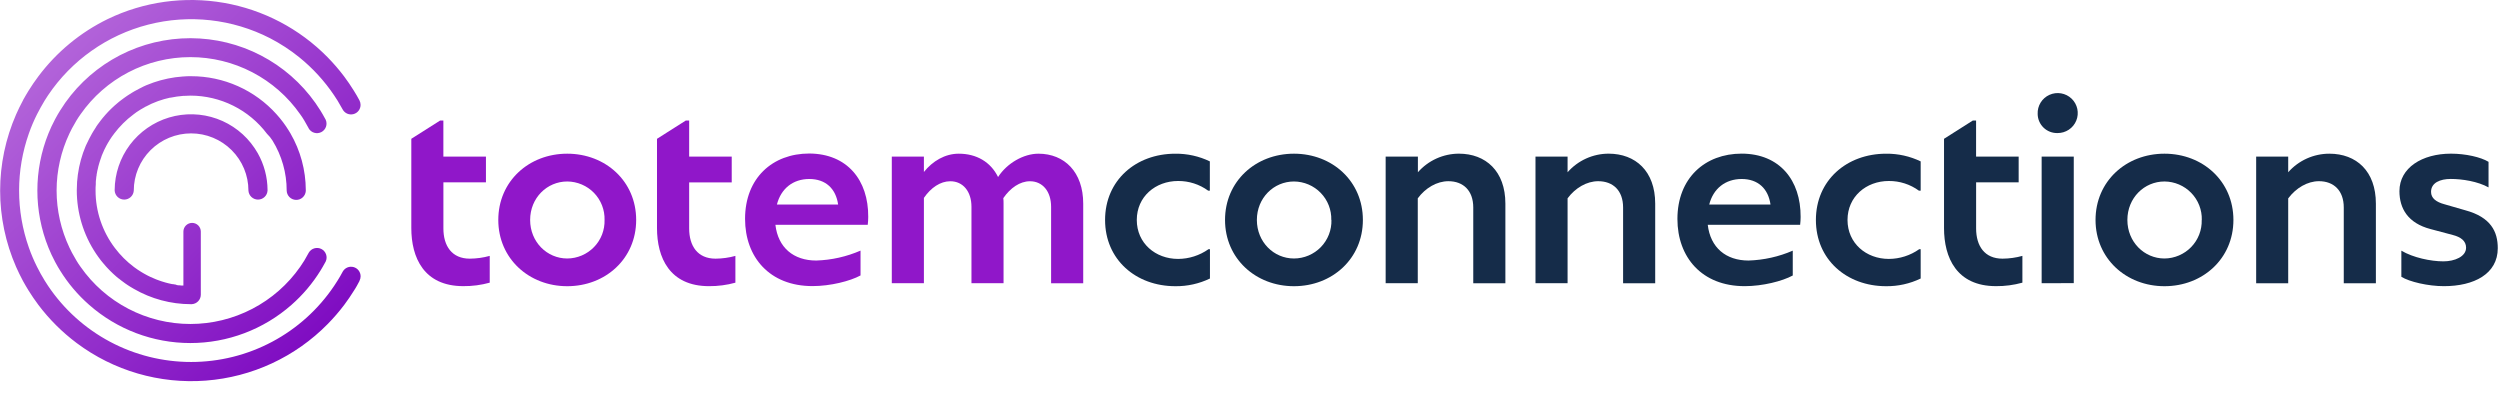 <svg width="164" height="26" viewBox="0 0 164 26" fill="none" xmlns="http://www.w3.org/2000/svg">
<path d="M32.126 16.786V18.543C31.562 18.699 30.979 18.776 30.394 18.771C27.797 18.771 26.982 16.886 26.982 14.962V9.105L28.874 7.905H29.085V10.271H31.878V11.963H29.087V14.982C29.087 16.138 29.643 16.968 30.819 16.968C31.261 16.965 31.7 16.904 32.126 16.786V16.786Z" fill="#9017C9"/>
<path d="M32.688 14.429C32.688 11.889 34.696 10.082 37.21 10.082C39.724 10.082 41.733 11.889 41.733 14.429C41.733 16.968 39.724 18.775 37.21 18.775C34.696 18.775 32.688 16.957 32.688 14.429ZM39.659 14.429C39.668 14.102 39.611 13.776 39.492 13.472C39.373 13.167 39.195 12.889 38.967 12.653C38.739 12.418 38.466 12.231 38.164 12.103C37.862 11.974 37.538 11.907 37.21 11.905C35.888 11.905 34.777 12.98 34.777 14.429C34.777 15.877 35.888 16.957 37.21 16.957C37.538 16.956 37.863 16.888 38.165 16.759C38.467 16.63 38.74 16.443 38.968 16.207C39.197 15.972 39.375 15.693 39.494 15.387C39.612 15.082 39.668 14.756 39.659 14.429V14.429Z" fill="#9017C9"/>
<path d="M48.242 16.787V18.544C47.679 18.7 47.096 18.776 46.512 18.772C43.915 18.772 43.099 16.886 43.099 14.962V9.106L44.99 7.906H45.209V10.272H48.001V11.964H45.209V14.983C45.209 16.139 45.764 16.968 46.94 16.968C47.38 16.965 47.818 16.904 48.242 16.787V16.787Z" fill="#9017C9"/>
<path d="M56.956 14.233C56.955 14.405 56.944 14.577 56.924 14.748H50.867C51.039 16.244 52.059 17.091 53.545 17.091C54.546 17.06 55.532 16.839 56.451 16.44V18.069C55.763 18.442 54.475 18.768 53.3 18.768C50.475 18.768 48.876 16.863 48.876 14.357C48.876 11.67 50.687 10.071 53.087 10.071C55.586 10.083 56.974 11.825 56.956 14.233ZM50.965 13.419H54.981C54.834 12.378 54.166 11.742 53.089 11.742C52.013 11.742 51.23 12.378 50.965 13.419V13.419Z" fill="#9017C9"/>
<path d="M71.059 13.358V18.584H68.952V13.567C68.952 12.557 68.397 11.89 67.564 11.89C66.911 11.89 66.275 12.329 65.817 12.998C65.83 13.116 65.835 13.235 65.833 13.354V18.58H63.728V13.567C63.728 12.557 63.172 11.89 62.34 11.89C61.687 11.89 61.066 12.314 60.608 12.981V18.58H58.502V10.272H60.608V11.282C61.179 10.565 61.996 10.082 62.894 10.082C64.053 10.082 64.985 10.618 65.473 11.613C66.061 10.7 67.155 10.082 68.12 10.082C69.834 10.083 71.059 11.289 71.059 13.358Z" fill="#9017C9"/>
<path d="M72.493 14.429C72.493 11.825 74.517 10.083 77.098 10.083C77.883 10.074 78.659 10.247 79.366 10.587V12.509H79.259C78.686 12.091 77.993 11.868 77.284 11.873C75.798 11.873 74.573 12.901 74.573 14.429C74.573 15.957 75.798 16.985 77.284 16.985C77.997 16.982 78.692 16.76 79.275 16.349H79.373V18.271C78.666 18.611 77.89 18.784 77.105 18.775C74.517 18.775 72.493 17.033 72.493 14.429Z" fill="#152C49"/>
<path d="M80.362 14.429C80.362 11.889 82.369 10.082 84.884 10.082C87.4 10.082 89.405 11.889 89.405 14.429C89.405 16.968 87.397 18.775 84.883 18.775C82.369 18.775 80.362 16.957 80.362 14.429ZM87.333 14.429C87.342 14.102 87.285 13.777 87.166 13.472C87.047 13.167 86.868 12.889 86.64 12.654C86.412 12.419 86.14 12.232 85.838 12.103C85.537 11.975 85.212 11.907 84.884 11.905C83.56 11.905 82.451 12.98 82.451 14.429C82.451 15.877 83.559 16.957 84.884 16.957C85.213 16.956 85.539 16.89 85.842 16.761C86.145 16.633 86.419 16.445 86.648 16.21C86.877 15.974 87.056 15.695 87.175 15.389C87.295 15.083 87.351 14.757 87.342 14.429H87.333Z" fill="#152C49"/>
<path d="M98.753 13.358V18.583H96.646V13.611C96.646 12.505 95.993 11.887 95.014 11.887C94.263 11.887 93.511 12.325 93.006 13.01V18.576H90.899V10.272H93.014V11.3C93.35 10.918 93.764 10.611 94.229 10.4C94.693 10.19 95.197 10.081 95.707 10.08C97.463 10.083 98.753 11.223 98.753 13.358Z" fill="#152C49"/>
<path d="M108.581 13.358V18.583H106.475V13.611C106.475 12.505 105.822 11.887 104.841 11.887C104.092 11.887 103.34 12.325 102.833 13.01V18.576H100.728V10.272H102.833V11.3C103.169 10.918 103.583 10.611 104.048 10.4C104.513 10.19 105.017 10.08 105.527 10.08C107.288 10.083 108.581 11.223 108.581 13.358Z" fill="#152C49"/>
<path d="M118.121 14.233C118.12 14.405 118.109 14.577 118.089 14.748H112.029C112.201 16.244 113.22 17.091 114.706 17.091C115.705 17.06 116.689 16.84 117.605 16.443V18.072C116.918 18.446 115.63 18.772 114.453 18.772C111.637 18.775 110.039 16.87 110.039 14.364C110.039 11.677 111.852 10.078 114.252 10.078C116.746 10.083 118.135 11.825 118.121 14.233ZM112.128 13.419H116.145C115.999 12.378 115.329 11.742 114.254 11.742C113.179 11.742 112.386 12.378 112.125 13.419H112.128Z" fill="#152C49"/>
<path d="M119.123 14.429C119.123 11.825 121.147 10.083 123.726 10.083C124.512 10.074 125.289 10.247 125.996 10.587V12.509H125.883C125.309 12.091 124.617 11.868 123.907 11.873C122.421 11.873 121.197 12.901 121.197 14.429C121.197 15.957 122.421 16.985 123.907 16.985C124.621 16.982 125.316 16.76 125.898 16.349H125.996V18.271C125.289 18.611 124.512 18.784 123.726 18.775C121.147 18.775 119.123 17.033 119.123 14.429Z" fill="#152C49"/>
<path d="M132.669 16.786V18.543C132.106 18.699 131.524 18.776 130.94 18.771C128.343 18.771 127.528 16.886 127.528 14.962V9.105L129.419 7.905H129.631V10.271H132.424V11.963H129.633V14.982C129.633 16.138 130.188 16.968 131.364 16.968C131.806 16.965 132.244 16.904 132.669 16.786Z" fill="#152C49"/>
<path d="M133.671 7.479C133.659 7.217 133.725 6.957 133.863 6.733C134 6.509 134.202 6.331 134.441 6.223C134.681 6.114 134.948 6.08 135.207 6.124C135.467 6.169 135.707 6.29 135.897 6.472C136.087 6.654 136.217 6.888 136.272 7.145C136.326 7.402 136.303 7.669 136.203 7.912C136.104 8.155 135.934 8.363 135.715 8.508C135.495 8.654 135.238 8.731 134.974 8.729C134.806 8.733 134.639 8.704 134.482 8.644C134.325 8.583 134.181 8.492 134.06 8.376C133.939 8.259 133.842 8.12 133.775 7.966C133.708 7.812 133.673 7.646 133.671 7.479V7.479ZM133.932 18.58V10.271H136.039V18.573L133.932 18.58Z" fill="#152C49"/>
<path d="M137.467 14.429C137.467 11.889 139.474 10.082 141.989 10.082C144.505 10.082 146.512 11.889 146.512 14.429C146.512 16.968 144.503 18.775 141.989 18.775C139.475 18.775 137.467 16.957 137.467 14.429ZM144.438 14.429C144.447 14.102 144.39 13.777 144.271 13.472C144.152 13.167 143.973 12.889 143.745 12.654C143.517 12.419 143.245 12.232 142.943 12.103C142.642 11.975 142.317 11.907 141.989 11.905C140.667 11.905 139.556 12.98 139.556 14.429C139.556 15.877 140.667 16.957 141.989 16.957C142.317 16.955 142.641 16.887 142.943 16.757C143.244 16.628 143.516 16.44 143.744 16.205C143.971 15.969 144.15 15.691 144.268 15.386C144.386 15.081 144.442 14.755 144.433 14.429H144.438Z" fill="#152C49"/>
<path d="M155.858 13.357V18.583H153.751V13.611C153.751 12.505 153.1 11.886 152.119 11.886C151.368 11.889 150.622 12.328 150.106 13.014V18.581H148.004V10.271H150.106V11.3C150.443 10.917 150.858 10.611 151.324 10.4C151.789 10.191 152.295 10.082 152.806 10.082C154.577 10.082 155.858 11.223 155.858 13.357Z" fill="#152C49"/>
<path d="M157.529 18.158V16.444C158.296 16.9 159.457 17.145 160.289 17.145C161.023 17.145 161.775 16.834 161.775 16.248C161.775 15.794 161.415 15.549 160.915 15.418L159.444 15.027C157.959 14.638 157.403 13.677 157.403 12.538C157.403 11.007 158.889 10.08 160.784 10.08C161.747 10.08 162.743 10.308 163.248 10.616V12.293C162.547 11.902 161.529 11.739 160.767 11.739C160.079 11.739 159.477 11.984 159.477 12.586C159.477 13.01 159.821 13.255 160.359 13.4L161.714 13.791C163.412 14.247 163.854 15.207 163.854 16.281C163.854 17.975 162.285 18.772 160.327 18.772C159.276 18.775 158.052 18.482 157.529 18.158Z" fill="#152C49"/>
<path d="M20.254 8.423C20.163 8.252 20.067 8.08 19.964 7.909C19.86 7.737 19.792 7.629 19.692 7.496C18.883 6.338 17.805 5.393 16.551 4.74C15.297 4.088 13.903 3.747 12.488 3.747C11.074 3.747 9.68 4.088 8.426 4.74C7.171 5.393 6.094 6.338 5.285 7.496C5.189 7.629 5.099 7.768 5.013 7.909C4.927 8.049 4.812 8.252 4.721 8.423C4.664 8.531 4.611 8.639 4.558 8.75C4.002 9.923 3.713 11.203 3.713 12.5C3.713 13.797 4.002 15.077 4.558 16.25C4.611 16.361 4.664 16.469 4.721 16.577C4.812 16.748 4.91 16.92 5.013 17.091C5.099 17.232 5.185 17.371 5.285 17.504C6.094 18.662 7.171 19.607 8.426 20.259C9.68 20.912 11.074 21.253 12.488 21.253C13.903 21.253 15.297 20.912 16.551 20.259C17.805 19.607 18.883 18.662 19.692 17.504C19.787 17.371 19.876 17.232 19.964 17.091C20.067 16.92 20.163 16.748 20.254 16.577C20.335 16.438 20.466 16.336 20.62 16.291C20.774 16.245 20.94 16.261 21.083 16.334C21.226 16.407 21.336 16.532 21.389 16.683C21.443 16.834 21.436 17 21.37 17.146L21.355 17.175C21.296 17.29 21.236 17.398 21.174 17.499C21.126 17.582 21.078 17.662 21.03 17.741C20.509 18.584 19.865 19.346 19.119 20.001C17.288 21.613 14.929 22.504 12.486 22.504C10.043 22.504 7.683 21.613 5.852 20.001C5.105 19.347 4.46 18.585 3.939 17.741C3.889 17.662 3.841 17.582 3.792 17.499C3.744 17.417 3.672 17.285 3.612 17.175C3.606 17.166 3.602 17.156 3.598 17.146C3.443 16.855 3.303 16.555 3.18 16.25C2.208 13.844 2.208 11.156 3.18 8.75C3.303 8.444 3.443 8.145 3.598 7.854C3.602 7.844 3.606 7.834 3.612 7.825C3.672 7.715 3.73 7.607 3.792 7.501C3.854 7.394 3.889 7.329 3.939 7.259C4.155 6.909 4.392 6.572 4.65 6.251C5.657 5.001 6.949 4.01 8.419 3.361C9.89 2.713 11.495 2.426 13.1 2.525C14.704 2.623 16.262 3.105 17.641 3.929C19.02 4.753 20.18 5.895 21.025 7.259C21.073 7.338 21.121 7.418 21.169 7.501C21.231 7.607 21.291 7.715 21.35 7.825L21.365 7.854C21.431 8 21.437 8.166 21.384 8.317C21.331 8.468 21.221 8.593 21.078 8.666C20.935 8.739 20.769 8.755 20.615 8.709C20.461 8.664 20.33 8.562 20.249 8.423H20.254ZM17.878 9.224C18.486 10.209 18.808 11.343 18.806 12.5C18.809 12.661 18.875 12.815 18.988 12.929C19.102 13.043 19.256 13.109 19.418 13.113C19.579 13.118 19.736 13.06 19.855 12.951C19.975 12.843 20.048 12.693 20.06 12.533V12.467C20.056 11.162 19.709 9.88 19.054 8.75C19.018 8.689 18.982 8.629 18.944 8.569C18.711 8.189 18.443 7.832 18.144 7.501C17.439 6.713 16.575 6.083 15.609 5.652C14.642 5.221 13.595 4.998 12.537 4.999C12.365 4.999 12.193 4.999 12.01 5.018H11.995C11.844 5.028 11.692 5.046 11.543 5.064L11.476 5.073C11.335 5.094 11.194 5.118 11.054 5.145L10.973 5.162C10.836 5.191 10.7 5.222 10.566 5.26L10.495 5.279C10.366 5.315 10.241 5.354 10.115 5.397C10.1 5.397 10.084 5.406 10.069 5.412C9.94 5.457 9.811 5.507 9.685 5.558L9.598 5.592C9.477 5.644 9.359 5.699 9.242 5.764L9.149 5.81C9.034 5.869 8.92 5.93 8.805 5.995L8.778 6.011L8.649 6.088C8.557 6.143 8.468 6.198 8.38 6.259L8.306 6.309L8.198 6.385L8.119 6.441L8.085 6.467L7.981 6.544L7.923 6.589L7.873 6.626L7.797 6.686L7.763 6.715L7.749 6.726L7.629 6.829C7.596 6.859 7.56 6.887 7.527 6.916L7.464 6.974L7.395 7.038L7.34 7.089L7.263 7.165L7.218 7.207L7.197 7.23L7.175 7.252L7.123 7.305L7.075 7.355L7.024 7.412L6.943 7.499C6.92 7.525 6.898 7.552 6.874 7.578L6.86 7.595C6.855 7.599 6.851 7.603 6.848 7.609C6.821 7.64 6.795 7.669 6.769 7.701C6.743 7.734 6.75 7.724 6.74 7.736L6.731 7.746L6.695 7.792C6.68 7.808 6.666 7.825 6.654 7.844C6.639 7.86 6.625 7.877 6.613 7.895L6.582 7.936L6.527 8.01C6.484 8.066 6.441 8.123 6.399 8.181L6.341 8.267C6.336 8.272 6.332 8.278 6.329 8.284L6.294 8.336V8.346L6.284 8.361L6.207 8.48L6.186 8.514C6.186 8.526 6.169 8.538 6.162 8.55C6.15 8.567 6.14 8.586 6.129 8.603C6.119 8.62 6.078 8.687 6.052 8.732L6.036 8.759C5.972 8.873 5.91 8.988 5.851 9.102C5.835 9.133 5.82 9.164 5.806 9.195C5.748 9.311 5.694 9.429 5.634 9.549L5.598 9.637C5.546 9.762 5.497 9.889 5.452 10.018L5.436 10.066C5.393 10.189 5.355 10.316 5.319 10.443L5.299 10.513C5.262 10.647 5.229 10.782 5.201 10.919C5.201 10.947 5.19 10.974 5.184 11.002C5.156 11.14 5.132 11.279 5.113 11.42L5.103 11.488C5.084 11.638 5.068 11.787 5.056 11.939V11.955C5.044 12.126 5.037 12.298 5.037 12.479C5.035 13.955 5.471 15.398 6.291 16.627L6.341 16.7L6.415 16.807C6.434 16.834 6.453 16.86 6.473 16.886C6.521 16.952 6.57 17.017 6.619 17.083L6.659 17.131C6.681 17.16 6.704 17.187 6.728 17.215L6.76 17.254C6.824 17.333 6.889 17.408 6.958 17.484L7.015 17.546C7.036 17.57 7.056 17.592 7.079 17.614C7.101 17.636 7.113 17.652 7.132 17.669C7.151 17.686 7.182 17.722 7.208 17.748L7.25 17.791C7.281 17.823 7.316 17.856 7.349 17.885C7.381 17.914 7.381 17.918 7.397 17.933L7.455 17.986L7.543 18.065L7.651 18.161L7.744 18.238L7.778 18.267H7.789L7.835 18.305L7.887 18.346L7.938 18.387C8.033 18.459 8.129 18.531 8.226 18.6C8.255 18.619 8.284 18.638 8.312 18.658L8.329 18.67L8.38 18.704C8.43 18.737 8.478 18.77 8.53 18.8L8.564 18.821L8.602 18.843C8.662 18.881 8.722 18.917 8.784 18.951C9.918 19.606 11.204 19.952 12.514 19.954H12.578C12.738 19.946 12.889 19.877 13 19.761C13.111 19.645 13.173 19.491 13.173 19.33C13.173 19.32 13.173 19.31 13.173 19.299V15.192C13.173 15.041 13.113 14.896 13.006 14.789C12.899 14.682 12.753 14.622 12.602 14.622C12.45 14.622 12.305 14.682 12.198 14.789C12.091 14.896 12.031 15.041 12.031 15.192V18.729H11.983H11.959H11.881L11.777 18.716H11.732H11.711L11.606 18.703L11.539 18.672L11.433 18.655L11.341 18.638H11.324H11.297L11.187 18.615L11.121 18.6L11.025 18.578L10.954 18.559L10.862 18.535L10.808 18.519C10.74 18.499 10.672 18.48 10.607 18.458L10.506 18.423L10.408 18.389L10.37 18.375L10.282 18.343L10.201 18.31C10.09 18.266 9.98 18.218 9.869 18.166L9.813 18.139L9.718 18.093L9.672 18.069L9.624 18.044C9.593 18.027 9.562 18.012 9.532 17.993C9.509 17.982 9.487 17.97 9.465 17.957L9.362 17.897C9.33 17.88 9.297 17.859 9.266 17.84C9.103 17.741 8.943 17.633 8.79 17.518C8.315 17.162 7.893 16.742 7.536 16.268C6.712 15.184 6.267 13.86 6.269 12.5C6.269 12.361 6.269 12.222 6.284 12.085C6.284 12.054 6.284 12.022 6.284 11.991C6.284 11.96 6.284 11.963 6.284 11.95C6.284 11.876 6.298 11.802 6.306 11.729C6.306 11.729 6.306 11.716 6.306 11.71C6.306 11.636 6.327 11.562 6.339 11.488V11.449C6.351 11.382 6.363 11.315 6.377 11.248C6.377 11.228 6.377 11.206 6.391 11.183C6.406 11.115 6.422 11.046 6.439 10.977C6.439 10.977 6.439 10.967 6.439 10.962C6.458 10.892 6.477 10.822 6.497 10.753C6.508 10.712 6.521 10.672 6.533 10.633C6.545 10.594 6.556 10.564 6.566 10.53L6.587 10.468C6.609 10.402 6.633 10.336 6.657 10.271C6.657 10.266 6.657 10.261 6.657 10.256C6.673 10.215 6.69 10.175 6.707 10.134C6.745 10.041 6.784 9.951 6.827 9.86L6.843 9.824L6.858 9.793C6.891 9.726 6.924 9.659 6.96 9.594L6.975 9.563C7.003 9.51 7.032 9.459 7.063 9.405L7.099 9.344C7.127 9.297 7.154 9.251 7.183 9.205C7.213 9.159 7.25 9.1 7.285 9.049L7.336 8.972C7.378 8.912 7.421 8.852 7.464 8.8C7.474 8.788 7.483 8.774 7.491 8.762C7.67 8.526 7.864 8.303 8.074 8.094C8.283 7.884 8.507 7.691 8.745 7.514L8.781 7.487L8.953 7.358L9.029 7.309L9.187 7.207L9.24 7.175C9.35 7.108 9.462 7.043 9.575 6.983H9.584C9.696 6.925 9.811 6.87 9.928 6.811L9.978 6.789C10.092 6.74 10.207 6.694 10.322 6.65L10.389 6.625C10.507 6.583 10.626 6.544 10.746 6.51L10.795 6.496C10.912 6.463 11.032 6.434 11.152 6.407H11.192C11.316 6.381 11.443 6.359 11.57 6.34L11.644 6.33C11.77 6.313 11.897 6.299 12.024 6.289H12.091C12.225 6.28 12.361 6.273 12.497 6.273C13.47 6.274 14.43 6.5 15.301 6.934C16.172 7.368 16.929 7.998 17.513 8.774C17.655 8.912 17.777 9.061 17.878 9.224ZM23.656 18.125C23.656 18.229 23.63 18.33 23.582 18.422V18.432C23.525 18.54 23.465 18.645 23.41 18.751C23.355 18.857 23.289 18.953 23.227 19.053C23.026 19.378 22.809 19.695 22.581 20.001C22.249 20.44 21.889 20.857 21.503 21.25C19.376 23.417 16.532 24.738 13.5 24.968C10.468 25.198 7.456 24.321 5.025 22.5C4.076 21.788 3.232 20.947 2.518 20.001C2.289 19.695 2.073 19.378 1.87 19.053C1.808 18.953 1.748 18.852 1.689 18.751C1.631 18.65 1.576 18.55 1.517 18.449C1.509 18.435 1.502 18.42 1.493 18.404C1.337 18.113 1.192 17.814 1.056 17.508C0.366 15.931 0.009 14.229 0.009 12.508C0.009 10.788 0.366 9.086 1.056 7.509C1.191 7.202 1.336 6.903 1.493 6.613C1.502 6.597 1.509 6.582 1.517 6.568V6.559C1.572 6.458 1.629 6.357 1.689 6.258C1.749 6.158 1.808 6.055 1.87 5.956C2.073 5.63 2.289 5.313 2.518 5.008C3.713 3.413 5.273 2.125 7.066 1.25C9.431 0.108 12.095 -0.264 14.684 0.186C17.272 0.636 19.653 1.885 21.491 3.756C21.876 4.149 22.237 4.567 22.569 5.006C22.797 5.311 23.014 5.628 23.215 5.954C23.277 6.054 23.339 6.155 23.398 6.256C23.456 6.357 23.521 6.474 23.58 6.583C23.628 6.675 23.654 6.777 23.654 6.88C23.654 7.019 23.608 7.154 23.523 7.264C23.438 7.374 23.318 7.453 23.183 7.487C23.048 7.522 22.905 7.51 22.777 7.455C22.65 7.399 22.544 7.302 22.478 7.18L22.462 7.151C22.362 6.967 22.258 6.786 22.148 6.607C22.073 6.489 21.998 6.371 21.919 6.254C21.285 5.312 20.514 4.47 19.63 3.756C19.035 3.276 18.392 2.858 17.713 2.506C15.247 1.243 12.403 0.926 9.718 1.616C7.034 2.306 4.698 3.955 3.153 6.249C3.075 6.366 3 6.484 2.926 6.602C2.754 6.894 2.582 7.192 2.427 7.501C2.224 7.906 2.046 8.323 1.896 8.75C1.038 11.177 1.038 13.823 1.896 16.25C2.046 16.677 2.224 17.094 2.427 17.499C2.58 17.808 2.747 18.106 2.926 18.398C3 18.516 3.075 18.634 3.153 18.751C4.185 20.288 5.581 21.548 7.218 22.419C8.854 23.29 10.681 23.746 12.537 23.746C14.392 23.746 16.219 23.29 17.855 22.419C19.492 21.548 20.888 20.288 21.921 18.751C22 18.634 22.075 18.516 22.149 18.398C22.259 18.226 22.364 18.038 22.464 17.854L22.479 17.825C22.546 17.703 22.651 17.606 22.779 17.55C22.907 17.495 23.05 17.483 23.185 17.518C23.32 17.552 23.44 17.631 23.525 17.741C23.61 17.851 23.656 17.986 23.656 18.125V18.125ZM16.908 10.048C17.326 10.787 17.547 11.62 17.551 12.467V12.5C17.543 12.66 17.473 12.811 17.356 12.921C17.24 13.031 17.085 13.093 16.924 13.093C16.763 13.093 16.609 13.031 16.492 12.921C16.375 12.811 16.306 12.66 16.297 12.5C16.297 11.505 15.901 10.552 15.196 9.849C14.491 9.146 13.534 8.75 12.537 8.75C11.539 8.75 10.583 9.146 9.877 9.849C9.172 10.552 8.776 11.505 8.776 12.5C8.767 12.66 8.698 12.811 8.581 12.921C8.464 13.031 8.31 13.093 8.149 13.093C7.988 13.093 7.834 13.031 7.717 12.921C7.6 12.811 7.531 12.66 7.522 12.5C7.521 12.489 7.521 12.478 7.522 12.467C7.528 11.398 7.878 10.358 8.52 9.501C9.163 8.645 10.064 8.016 11.091 7.708C12.119 7.4 13.218 7.429 14.228 7.79C15.238 8.152 16.105 8.827 16.701 9.716C16.739 9.769 16.774 9.824 16.808 9.887C16.843 9.951 16.875 9.992 16.908 10.048Z" fill="url(#paint0_linear_390_2908)"/>
<defs>
<linearGradient id="paint0_linear_390_2908" x1="1.87" y1="1.541" x2="23.295" y2="23.684" gradientUnits="userSpaceOnUse">
<stop stop-color="#B86DDC"/>
<stop offset="1" stop-color="#7902BF"/>
</linearGradient>
</defs>
</svg>
